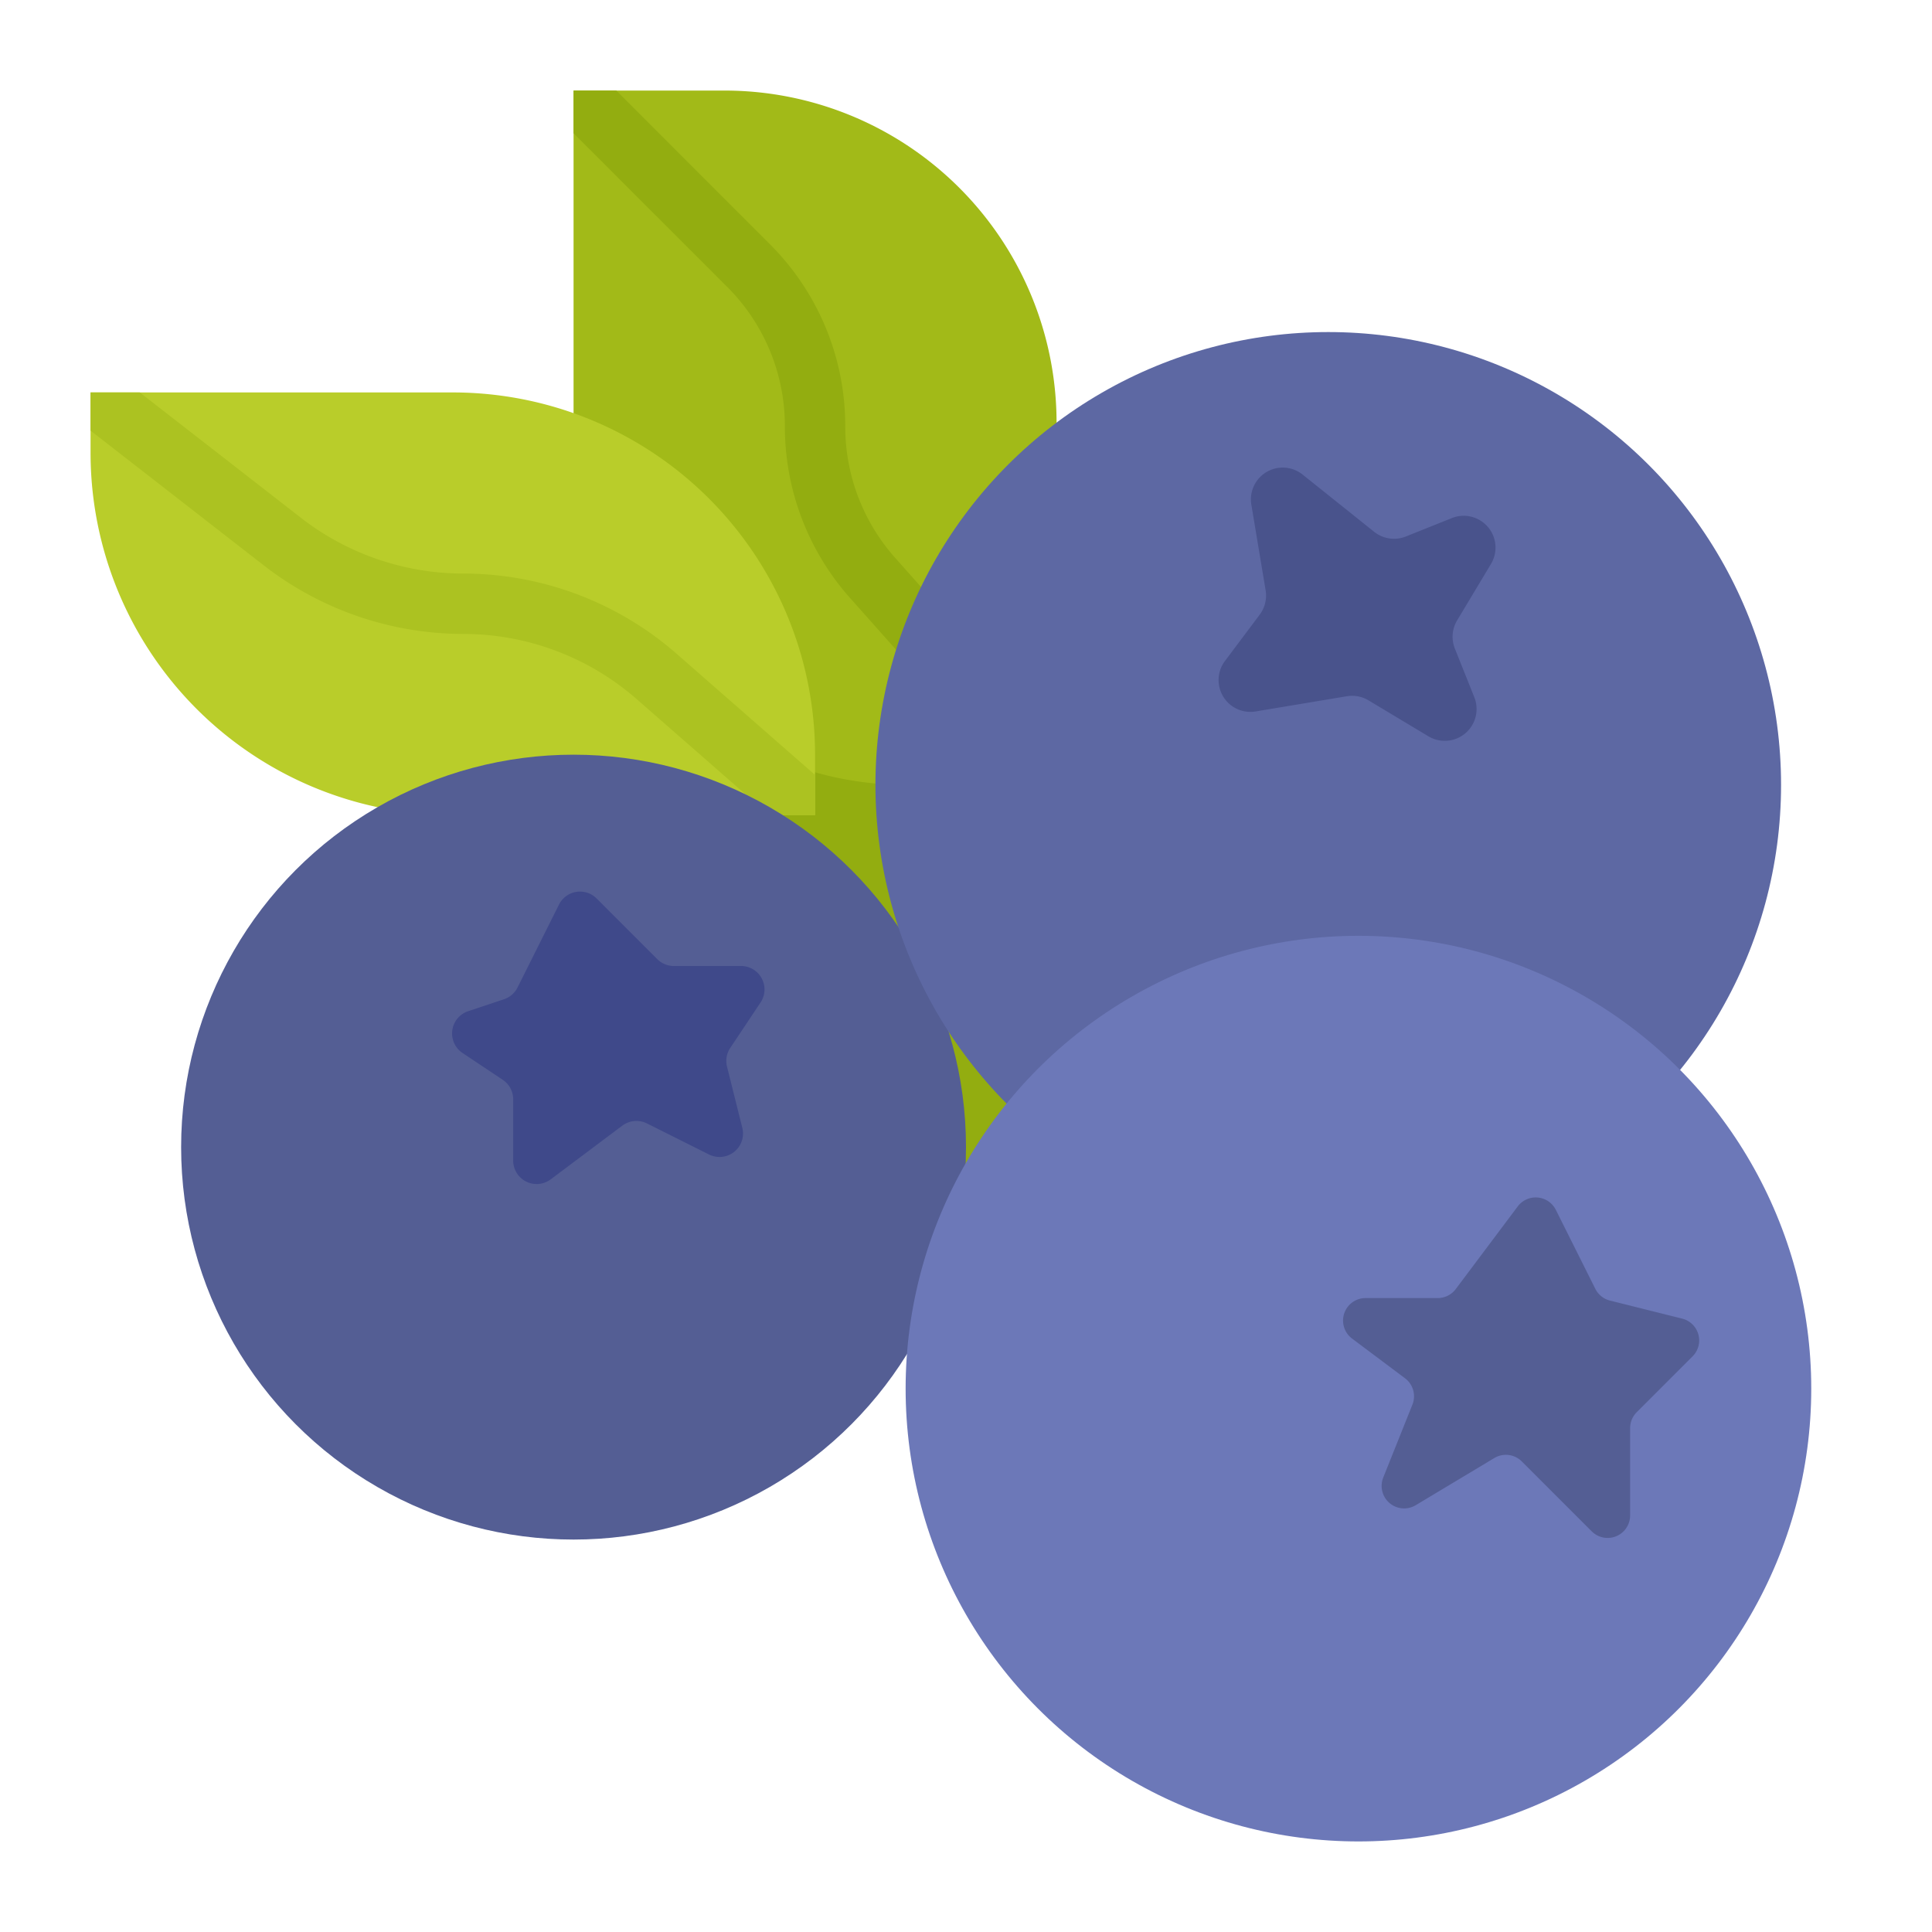 <svg id="flat" height="512" viewBox="0 0 512 512" width="512" xmlns="http://www.w3.org/2000/svg"><path d="m166.448 172.275h176.49v153.546h-176.49z" fill="#93ad10"/><path d="m280 112v96h-40a88.001 88.001 0 0 1 -88-88v-96h40a88.001 88.001 0 0 1 88 88z" fill="#a2ba18"/><path d="m216 200v16h-96a95.999 95.999 0 0 1 -96-96v-16h96a95.999 95.999 0 0 1 96 96z" fill="#b9cd2a"/><path d="m216 205.37v10.63h-12.15l-35.09-30.7a69.851 69.851 0 0 0 -46.03-17.3 86.3 86.3 0 0 1 -52.74-18.1l-45.99-35.77v-10.13h13.03l42.78 33.27a70.22 70.22 0 0 0 42.92 14.73 85.932 85.932 0 0 1 56.57 21.25z" fill="#acc221"/><path d="m280 195.95v12.05h-10.7l-44.02-49.52a68.353 68.353 0 0 1 -17.28-45.45 52.086 52.086 0 0 0 -15.35-37.07l-40.65-40.64v-11.32h11.32l40.64 40.65a67.972 67.972 0 0 1 20.04 48.38 52.337 52.337 0 0 0 13.24 34.82z" fill="#93ad10"/><circle cx="152" cy="304" fill="#545e94" r="104"/><circle cx="352" cy="208" fill="#5d68a3" r="120"/><circle cx="360" cy="368" fill="#6c78b8" r="120"/><path d="m333.836 162.886-9.211 12.281a8.43 8.43 0 0 0 8.13 13.374l24.183-4.031a8.43 8.43 0 0 1 5.723 1.087l15.879 9.528a8.43 8.43 0 0 0 12.165-10.36l-5.153-12.882a8.43 8.43 0 0 1 .598-7.468l8.973-14.955a8.43 8.43 0 0 0 -10.36-12.165l-12.203 4.881a8.43 8.43 0 0 1 -8.397-1.244l-18.96-15.168a8.43 8.43 0 0 0 -13.582 7.969l3.785 22.709a8.43 8.43 0 0 1 -1.571 6.444z" fill="#49538c"/><path d="m148.142 239.716-10.99 21.981a6.218 6.218 0 0 1 -3.595 3.118l-9.496 3.165a6.218 6.218 0 0 0 -1.483 11.072l10.653 7.102a6.218 6.218 0 0 1 2.769 5.173v16.237a6.218 6.218 0 0 0 9.948 4.974l18.977-14.233a6.218 6.218 0 0 1 6.511-.587l16.471 8.236a6.218 6.218 0 0 0 8.813-7.069l-4.054-16.217a6.218 6.218 0 0 1 .859-4.957l8.03-12.045a6.218 6.218 0 0 0 -5.173-9.667h-17.807a6.218 6.218 0 0 1 -4.397-1.821l-16.079-16.079a6.218 6.218 0 0 0 -9.958 1.616z" fill="#3f498a"/><path d="m361.886 344h19.133a5.962 5.962 0 0 0 4.77-2.385l16.423-21.898a5.962 5.962 0 0 1 10.102.911l10.459 20.919a5.962 5.962 0 0 0 3.887 3.118l19.124 4.781a5.962 5.962 0 0 1 2.77 10l-14.808 14.808a5.962 5.962 0 0 0 -1.746 4.216v23.137a5.962 5.962 0 0 1 -10.178 4.216l-18.53-18.53a5.962 5.962 0 0 0 -7.283-.897l-20.832 12.499a5.962 5.962 0 0 1 -8.603-7.327l7.73-19.325a5.962 5.962 0 0 0 -1.958-6.984l-14.036-10.527a5.962 5.962 0 0 1 3.577-10.732z" fill="#545e94"/></svg>